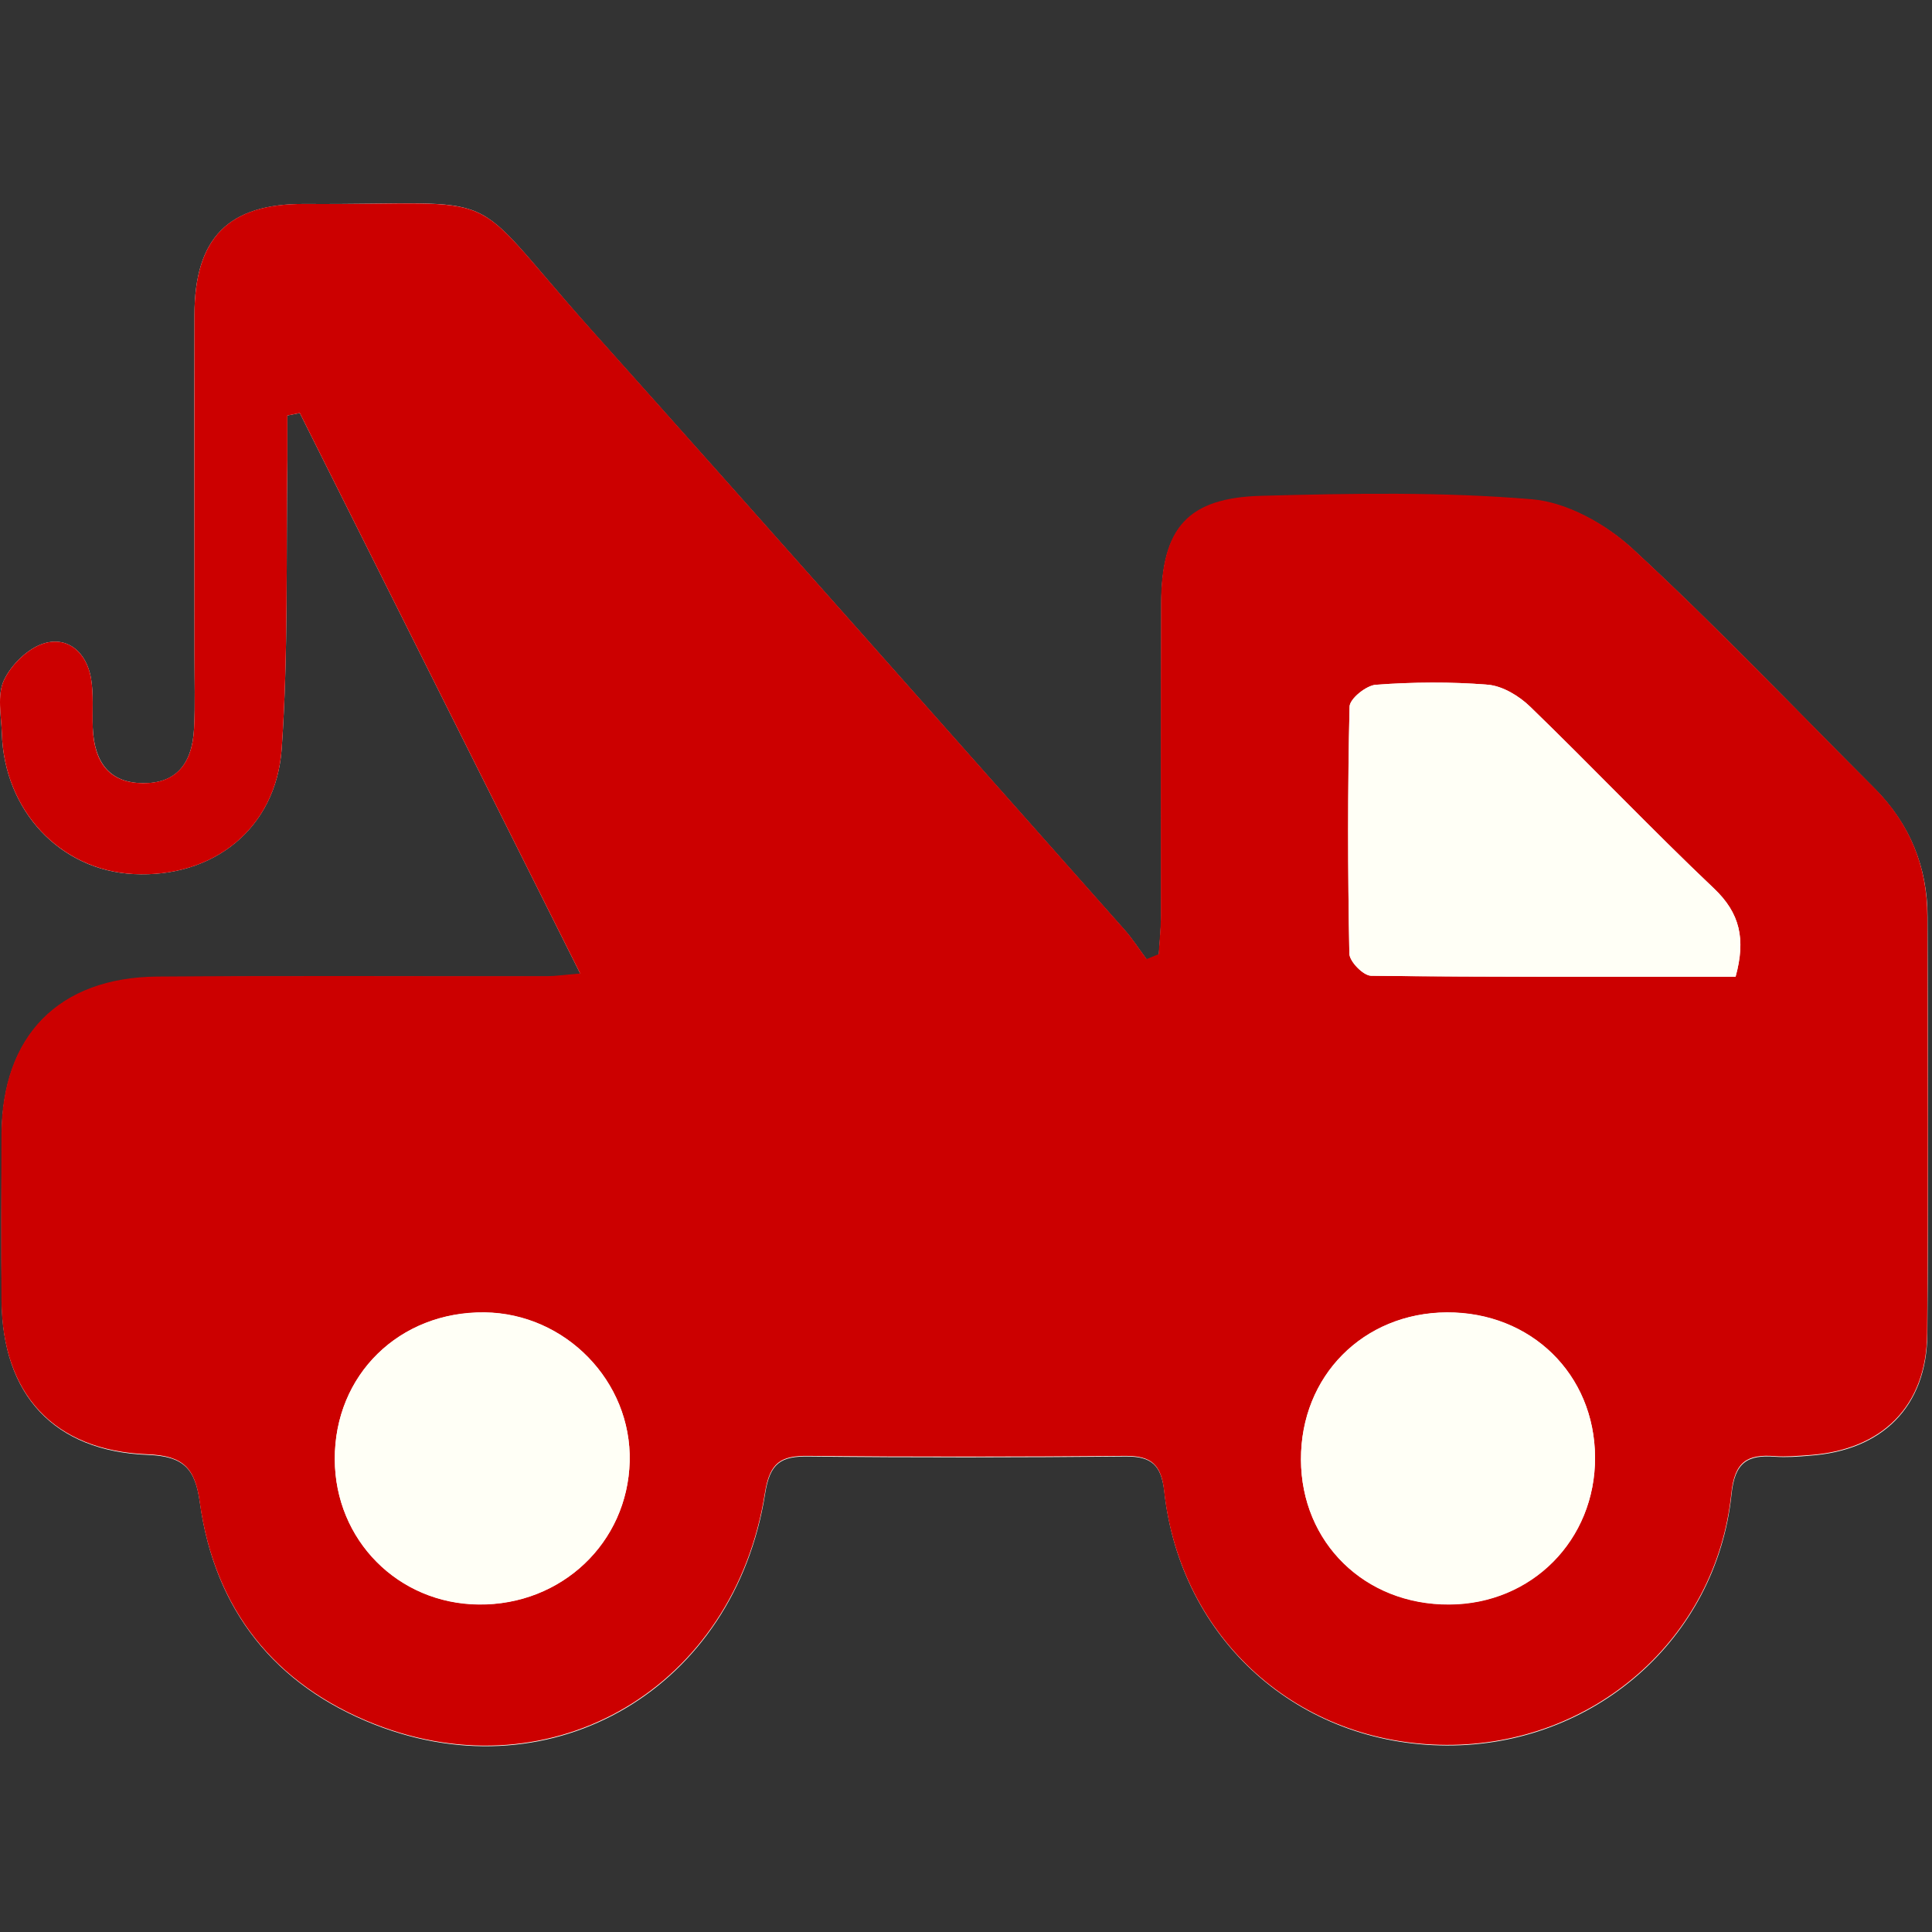 <svg width="56" height="56" viewBox="0 0 56 56" fill="none" xmlns="http://www.w3.org/2000/svg">
<rect x="0" y="0" width="56" height="56" fill="#333333" stroke="none"/>
<path d="M16.825 28.235C16.323 28.277 16.105 28.312 15.881 28.312C12.109 28.312 8.342 28.294 4.569 28.324C1.71 28.347 0.066 30.033 0.048 32.886C0.042 34.49 0.036 36.099 0.048 37.702C0.066 40.42 1.557 42.065 4.286 42.171C5.324 42.212 5.66 42.566 5.795 43.562C6.226 46.668 7.965 48.855 10.871 49.993C16.052 52.021 21.293 48.914 22.177 43.297C22.318 42.401 22.637 42.206 23.444 42.218C26.504 42.253 29.569 42.247 32.628 42.218C33.371 42.212 33.66 42.459 33.748 43.232C34.22 47.529 37.639 50.577 41.93 50.594C46.186 50.612 49.752 47.517 50.189 43.314C50.283 42.389 50.648 42.165 51.444 42.224C51.78 42.247 52.116 42.224 52.452 42.194C54.563 42.047 55.848 40.773 55.865 38.675C55.901 34.643 55.883 30.611 55.871 26.579C55.871 25.135 55.358 23.885 54.333 22.854C52.01 20.531 49.741 18.144 47.33 15.921C46.558 15.208 45.426 14.577 44.406 14.489C41.812 14.271 39.183 14.324 36.578 14.389C34.426 14.448 33.672 15.32 33.66 17.483C33.648 20.507 33.66 23.531 33.654 26.555C33.654 26.927 33.613 27.298 33.589 27.675C33.471 27.723 33.353 27.77 33.241 27.817C33.023 27.522 32.823 27.21 32.581 26.939C27.429 21.132 22.289 15.32 17.113 9.537C13.335 5.293 14.867 5.947 8.837 5.912C6.615 5.9 5.642 6.896 5.636 9.131C5.625 12.414 5.636 15.703 5.636 18.987C5.636 19.694 5.66 20.407 5.625 21.115C5.571 22.187 5.064 22.712 4.145 22.7C3.225 22.694 2.736 22.158 2.689 21.097C2.671 20.613 2.718 20.118 2.636 19.647C2.506 18.922 1.982 18.444 1.286 18.645C0.82 18.78 0.325 19.264 0.113 19.718C-0.087 20.148 0.036 20.743 0.054 21.262C0.125 23.502 1.746 25.229 3.874 25.335C6.161 25.453 8 24.032 8.165 21.704C8.36 18.916 8.289 16.11 8.33 13.316C8.336 12.891 8.33 12.467 8.33 12.043L8.69 11.972C11.372 17.336 14.054 22.694 16.825 28.235Z" fill="#FFFFF6"/>
<path d="M16.825 28.235C14.054 22.694 11.372 17.336 8.69 11.972L8.33 12.043C8.33 12.467 8.33 12.891 8.33 13.316C8.289 16.116 8.36 18.916 8.165 21.704C8 24.038 6.161 25.453 3.874 25.335C1.746 25.223 0.125 23.502 0.054 21.262C0.036 20.743 -0.087 20.148 0.113 19.718C0.325 19.264 0.82 18.78 1.286 18.645C1.982 18.444 2.506 18.922 2.636 19.647C2.718 20.118 2.671 20.613 2.689 21.097C2.73 22.158 3.219 22.694 4.145 22.7C5.064 22.706 5.571 22.187 5.625 21.115C5.66 20.407 5.636 19.694 5.636 18.987C5.636 15.703 5.63 12.414 5.636 9.131C5.642 6.896 6.615 5.894 8.837 5.912C14.867 5.953 13.335 5.293 17.108 9.52C22.283 15.302 27.423 21.12 32.575 26.921C32.817 27.192 33.017 27.504 33.236 27.799C33.353 27.752 33.471 27.705 33.583 27.658C33.607 27.286 33.648 26.915 33.648 26.538C33.648 23.514 33.642 20.49 33.654 17.466C33.666 15.302 34.42 14.424 36.572 14.371C39.183 14.3 41.806 14.253 44.4 14.471C45.42 14.554 46.552 15.19 47.324 15.904C49.735 18.132 52.004 20.513 54.327 22.836C55.358 23.867 55.865 25.117 55.865 26.561C55.877 30.593 55.895 34.625 55.859 38.657C55.842 40.756 54.557 42.029 52.446 42.176C52.11 42.2 51.774 42.23 51.438 42.206C50.643 42.147 50.277 42.365 50.183 43.296C49.747 47.499 46.18 50.594 41.924 50.576C37.633 50.559 34.214 47.511 33.742 43.214C33.66 42.448 33.365 42.194 32.622 42.2C29.563 42.224 26.498 42.23 23.438 42.2C22.631 42.188 22.312 42.389 22.171 43.279C21.287 48.896 16.046 52.003 10.865 49.975C7.965 48.837 6.22 46.651 5.79 43.544C5.654 42.554 5.318 42.194 4.28 42.153C1.551 42.047 0.06 40.402 0.042 37.685C0.03 36.081 0.036 34.472 0.042 32.869C0.054 30.021 1.704 28.33 4.563 28.306C8.336 28.277 12.103 28.3 15.876 28.294C16.094 28.294 16.318 28.259 16.819 28.218L16.825 28.235ZM50.307 28.312C50.607 27.221 50.436 26.467 49.682 25.754C47.872 24.032 46.151 22.223 44.353 20.484C44.035 20.171 43.557 19.883 43.127 19.847C42.054 19.759 40.963 19.771 39.885 19.847C39.608 19.865 39.124 20.254 39.118 20.484C39.059 22.871 39.065 25.259 39.112 27.64C39.112 27.87 39.519 28.283 39.743 28.283C43.245 28.324 46.746 28.312 50.301 28.312H50.307ZM13.877 46.509C16.276 46.533 18.192 44.717 18.251 42.365C18.31 40.048 16.394 38.074 14.048 38.044C11.572 38.015 9.692 39.854 9.704 42.3C9.71 44.64 11.537 46.486 13.877 46.509ZM41.936 38.044C39.513 38.056 37.704 39.889 37.71 42.312C37.721 44.717 39.56 46.521 42.001 46.509C44.4 46.503 46.245 44.64 46.233 42.241C46.222 39.836 44.371 38.032 41.936 38.044Z" fill="#CC0000"/>
<path d="M50.3 28.312C46.746 28.312 43.245 28.324 39.743 28.282C39.519 28.282 39.118 27.87 39.112 27.64C39.065 25.253 39.065 22.865 39.118 20.484C39.118 20.254 39.602 19.865 39.885 19.847C40.963 19.77 42.048 19.759 43.127 19.847C43.551 19.883 44.029 20.177 44.353 20.484C46.145 22.223 47.866 24.038 49.682 25.754C50.43 26.467 50.607 27.216 50.306 28.312H50.3Z" fill="#FFFFF6"/>
<path d="M13.877 46.503C11.537 46.48 9.71 44.635 9.704 42.294C9.698 39.848 11.578 38.009 14.048 38.038C16.394 38.068 18.31 40.043 18.251 42.359C18.192 44.717 16.276 46.527 13.877 46.503Z" fill="#FFFFF6"/>
<path d="M41.936 38.038C44.377 38.027 46.221 39.83 46.233 42.235C46.245 44.629 44.4 46.491 42.001 46.503C39.56 46.509 37.715 44.711 37.709 42.306C37.698 39.883 39.513 38.056 41.936 38.038Z" fill="#FFFFF6"/>
</svg>
